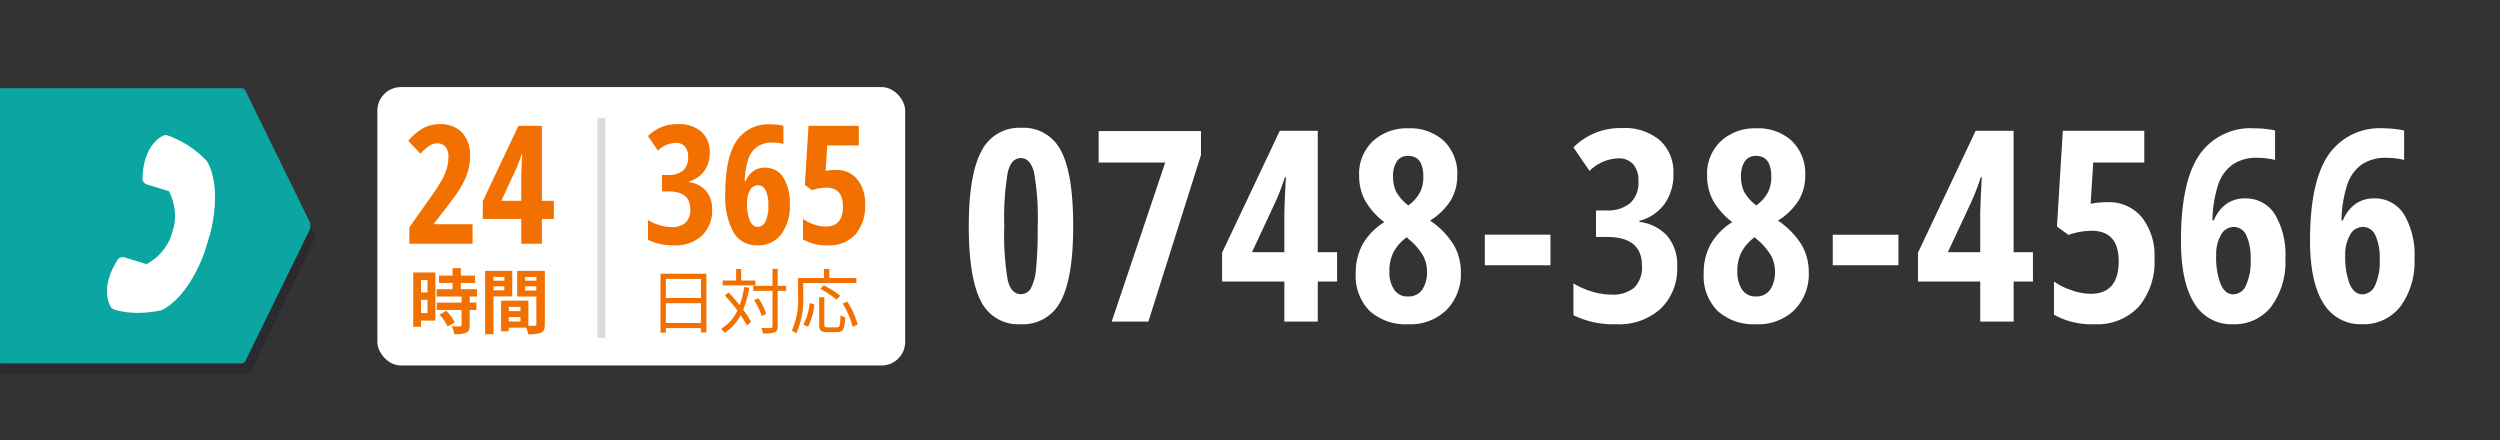 <svg xmlns="http://www.w3.org/2000/svg" width="318" height="56" viewBox="0 0 318 56">
  <g id="TEL-over" transform="translate(0 -999)">
    <rect id="長方形_1736" data-name="長方形 1736" width="318" height="56" transform="translate(0 999)" fill="#333"/>
    <path id="パス_13278" data-name="パス 13278" d="M14.51-12.136q0,6.591-1.585,9.529A5.378,5.378,0,0,1,7.819.332,5.269,5.269,0,0,1,2.764-2.623Q1.229-5.578,1.229-12.136q0-6.574,1.61-9.546a5.354,5.354,0,0,1,5.047-2.972,5.321,5.321,0,0,1,5.063,2.905Q14.51-18.843,14.51-12.136Zm-8.766,0a34.3,34.3,0,0,0,.44,6.865Q6.624-3.5,7.853-3.5a1.426,1.426,0,0,0,1.287-.764A6.688,6.688,0,0,0,9.795-6.8a52.1,52.1,0,0,0,.2-5.337,32.835,32.835,0,0,0-.465-6.84Q9.064-20.8,7.853-20.8q-1.229,0-1.668,1.818A34.638,34.638,0,0,0,5.744-12.136ZM19.407,0l6.807-20.237H17.746v-4H30.762v3.055L24.072,0Zm28.67-5.1H45.62V0H41.37V-5.1H33.451V-8.766l7.338-15.506H45.62V-8.832h2.457ZM41.37-8.832v-5.113l.083-2.258.116-2.158h-.133a28.109,28.109,0,0,1-1.262,3.271L37.253-8.832ZM57.141-24.587a6.3,6.3,0,0,1,4.532,1.61,5.761,5.761,0,0,1,1.693,4.383,6.15,6.15,0,0,1-.789,3.1A8.254,8.254,0,0,1,59.9-12.85a10.079,10.079,0,0,1,3.021,3.1,6.913,6.913,0,0,1,.9,3.461,6.487,6.487,0,0,1-1.826,4.8A6.552,6.552,0,0,1,57.141.332a6.852,6.852,0,0,1-4.914-1.685A6.308,6.308,0,0,1,50.45-6.159a7.492,7.492,0,0,1,.888-3.694,7.964,7.964,0,0,1,2.748-2.8,9.167,9.167,0,0,1-2.465-2.781,6.683,6.683,0,0,1-.739-3.163,5.678,5.678,0,0,1,1.751-4.358A6.341,6.341,0,0,1,57.141-24.587Zm-2.407,18.2a3.976,3.976,0,0,0,.606,2.324,1.992,1.992,0,0,0,1.735.863,2.091,2.091,0,0,0,1.834-.863,3.976,3.976,0,0,0,.606-2.324,4.236,4.236,0,0,0-.481-1.976,8.077,8.077,0,0,0-1.859-2.142l-.232-.232A5.7,5.7,0,0,0,55.3-8.923,5.176,5.176,0,0,0,54.733-6.392Zm2.374-14.692a1.629,1.629,0,0,0-1.428.689,3.41,3.41,0,0,0-.481,1.967,4.294,4.294,0,0,0,.4,1.909,5.449,5.449,0,0,0,1.544,1.727,4.987,4.987,0,0,0,1.5-1.693,4.433,4.433,0,0,0,.407-1.942Q59.05-21.084,57.107-21.084ZM66.868-7.172v-3.885h8.351v3.885ZM90.857-18.81a6.36,6.36,0,0,1-1.129,3.843,5.8,5.8,0,0,1-3.187,2.15v.133a5.73,5.73,0,0,1,3.544,1.793,5.683,5.683,0,0,1,1.253,3.885A7.05,7.05,0,0,1,89.255-1.66a7.911,7.911,0,0,1-5.7,1.992A11.585,11.585,0,0,1,78.14-.813V-4.864a10.179,10.179,0,0,0,2.374,1.046,8.576,8.576,0,0,0,2.457.382,4.2,4.2,0,0,0,2.905-.888,3.625,3.625,0,0,0,.979-2.814q0-3.636-4.466-3.636H81.012v-3.37h1.312a4.44,4.44,0,0,0,3.03-.93,3.5,3.5,0,0,0,1.054-2.772,3.144,3.144,0,0,0-.672-2.183,2.44,2.44,0,0,0-1.9-.739,5.456,5.456,0,0,0-3.652,1.594L78.14-22.163a8.4,8.4,0,0,1,6.192-2.457,6.921,6.921,0,0,1,4.8,1.552A5.436,5.436,0,0,1,90.857-18.81ZM101.4-24.587a6.3,6.3,0,0,1,4.532,1.61,5.761,5.761,0,0,1,1.693,4.383,6.15,6.15,0,0,1-.789,3.1,8.254,8.254,0,0,1-2.681,2.648,10.079,10.079,0,0,1,3.021,3.1,6.913,6.913,0,0,1,.9,3.461,6.487,6.487,0,0,1-1.826,4.8A6.552,6.552,0,0,1,101.4.332a6.852,6.852,0,0,1-4.914-1.685,6.308,6.308,0,0,1-1.776-4.806A7.492,7.492,0,0,1,95.6-9.853a7.964,7.964,0,0,1,2.748-2.8,9.167,9.167,0,0,1-2.465-2.781,6.683,6.683,0,0,1-.739-3.163,5.678,5.678,0,0,1,1.751-4.358A6.341,6.341,0,0,1,101.4-24.587Zm-2.407,18.2A3.976,3.976,0,0,0,99.6-4.067a1.992,1.992,0,0,0,1.735.863,2.091,2.091,0,0,0,1.834-.863,3.976,3.976,0,0,0,.606-2.324,4.236,4.236,0,0,0-.481-1.976,8.077,8.077,0,0,0-1.859-2.142l-.232-.232a5.7,5.7,0,0,0-1.644,1.818A5.176,5.176,0,0,0,98.991-6.392Zm2.374-14.692a1.629,1.629,0,0,0-1.428.689,3.41,3.41,0,0,0-.481,1.967,4.294,4.294,0,0,0,.4,1.909,5.449,5.449,0,0,0,1.544,1.727,4.987,4.987,0,0,0,1.5-1.693,4.433,4.433,0,0,0,.407-1.942Q103.308-21.084,101.365-21.084Zm9.761,13.912v-3.885h8.351v3.885ZM136.592-5.1h-2.457V0h-4.25V-5.1h-7.919V-8.766L129.3-24.271h4.831V-8.832h2.457Zm-6.707-3.735v-5.113l.083-2.258.116-2.158h-.133a28.109,28.109,0,0,1-1.262,3.271l-2.922,6.259Zm16.186-6.358a5.42,5.42,0,0,1,4.358,1.909,7.831,7.831,0,0,1,1.619,5.229,8.822,8.822,0,0,1-2.017,6.176,7.207,7.207,0,0,1-5.6,2.208A9.768,9.768,0,0,1,139.265-.88V-5.1a8.622,8.622,0,0,0,2.183,1.087,7.472,7.472,0,0,0,2.482.473q3.569,0,3.569-4.15,0-3.868-3.47-3.868a8.99,8.99,0,0,0-2.922.531L139.646-12.1l.747-12.169h10.359v4.034h-6.491l-.332,5.246A10.293,10.293,0,0,1,146.071-15.19Zm9.346,4.881q0-7.421,2.308-10.849a7.9,7.9,0,0,1,7.039-3.428,12.3,12.3,0,0,1,1.494.091,9.264,9.264,0,0,1,1.129.191v3.735a9.972,9.972,0,0,0-2.258-.266,5.379,5.379,0,0,0-3.1.83,5.1,5.1,0,0,0-1.843,2.482,15.428,15.428,0,0,0-.764,4.64h.183a4.661,4.661,0,0,1,1.594-2.083,3.993,3.993,0,0,1,2.341-.706,4.354,4.354,0,0,1,3.8,1.984A9.968,9.968,0,0,1,168.7-8.019a9.523,9.523,0,0,1-1.793,6.1,5.89,5.89,0,0,1-4.864,2.25A5.47,5.47,0,0,1,157.1-2.357Q155.417-5.047,155.417-10.31Zm6.657,6.84a1.807,1.807,0,0,0,1.6-1.1,7.356,7.356,0,0,0,.606-3.42,6.75,6.75,0,0,0-.54-2.963,1.739,1.739,0,0,0-1.635-1.087,1.823,1.823,0,0,0-1.594,1.013,4.859,4.859,0,0,0-.614,2.557,9.444,9.444,0,0,0,.573,3.71Q161.045-3.47,162.074-3.47Zm9.761-6.84q0-7.421,2.308-10.849a7.9,7.9,0,0,1,7.039-3.428,12.3,12.3,0,0,1,1.494.091,9.264,9.264,0,0,1,1.129.191v3.735a9.972,9.972,0,0,0-2.258-.266,5.379,5.379,0,0,0-3.1.83,5.1,5.1,0,0,0-1.843,2.482,15.428,15.428,0,0,0-.764,4.64h.183a4.661,4.661,0,0,1,1.594-2.083,3.993,3.993,0,0,1,2.341-.706,4.354,4.354,0,0,1,3.8,1.984,9.968,9.968,0,0,1,1.361,5.669,9.523,9.523,0,0,1-1.793,6.1,5.89,5.89,0,0,1-4.864,2.25,5.47,5.47,0,0,1-4.939-2.689Q171.835-5.047,171.835-10.31Zm6.657,6.84a1.807,1.807,0,0,0,1.6-1.1,7.356,7.356,0,0,0,.606-3.42,6.75,6.75,0,0,0-.54-2.963,1.739,1.739,0,0,0-1.635-1.087,1.823,1.823,0,0,0-1.594,1.013,4.859,4.859,0,0,0-.614,2.557,9.444,9.444,0,0,0,.573,3.71Q177.463-3.47,178.493-3.47Z" transform="translate(122 1039.911)" fill="#fff"/>
    <g id="グループ_485" data-name="グループ 485" transform="translate(-940 935.278)">
      <rect id="長方形_1731" data-name="長方形 1731" width="67.137" height="35.415" rx="3" transform="translate(988 74.797)" fill="#fff"/>
      <path id="パス_13277" data-name="パス 13277" d="M8.8,0H.759V-2.082L3.425-5.855A27.025,27.025,0,0,0,4.932-8.167a7.03,7.03,0,0,0,.6-1.446,5.254,5.254,0,0,0,.195-1.43,1.889,1.889,0,0,0-.385-1.292,1.278,1.278,0,0,0-1-.431,1.918,1.918,0,0,0-1.015.287,5.721,5.721,0,0,0-1.148,1.036L.625-13.084a6.878,6.878,0,0,1,2-1.671,4.491,4.491,0,0,1,2-.451A3.738,3.738,0,0,1,7.46-14.14a4.112,4.112,0,0,1,1.02,2.963A6.967,6.967,0,0,1,8.3-9.546,7.645,7.645,0,0,1,7.737-8,13.057,13.057,0,0,1,6.8-6.393q-.564.836-2.912,3.83v.082H8.8ZM19.134-3.148H17.616V0H14.991V-3.148H10.1V-5.414l4.532-9.577h2.984v9.536h1.518ZM14.991-5.455V-8.613l.051-1.395.072-1.333h-.082a17.362,17.362,0,0,1-.779,2.02l-1.8,3.866Z" transform="translate(991.311 94.721)" fill="#f27000"/>
      <path id="パス_13274" data-name="パス 13274" d="M8.5-11.618a3.928,3.928,0,0,1-.7,2.374A3.58,3.58,0,0,1,5.834-7.916v.082A3.539,3.539,0,0,1,8.024-6.727a3.51,3.51,0,0,1,.774,2.4,4.354,4.354,0,0,1-1.287,3.3A4.886,4.886,0,0,1,3.989.205,7.155,7.155,0,0,1,.646-.5V-3a6.287,6.287,0,0,0,1.466.646,5.3,5.3,0,0,0,1.518.236,2.592,2.592,0,0,0,1.794-.549,2.239,2.239,0,0,0,.6-1.738q0-2.246-2.758-2.246H2.42V-8.736h.81A2.743,2.743,0,0,0,5.1-9.311a2.163,2.163,0,0,0,.651-1.712,1.942,1.942,0,0,0-.415-1.348,1.507,1.507,0,0,0-1.174-.456,3.37,3.37,0,0,0-2.256.984L.646-13.689a5.185,5.185,0,0,1,3.825-1.518,4.275,4.275,0,0,1,2.963.959A3.357,3.357,0,0,1,8.5-11.618Zm1.979,5.25q0-4.583,1.425-6.7a4.881,4.881,0,0,1,4.348-2.117,7.6,7.6,0,0,1,.923.056,5.721,5.721,0,0,1,.7.118V-12.7a6.159,6.159,0,0,0-1.395-.164,3.323,3.323,0,0,0-1.917.513,3.152,3.152,0,0,0-1.138,1.533,9.529,9.529,0,0,0-.472,2.866h.113a2.879,2.879,0,0,1,.984-1.287,2.466,2.466,0,0,1,1.446-.436,2.689,2.689,0,0,1,2.348,1.225,6.156,6.156,0,0,1,.841,3.5,5.882,5.882,0,0,1-1.107,3.768,3.638,3.638,0,0,1-3,1.389A3.378,3.378,0,0,1,11.52-1.456,9.361,9.361,0,0,1,10.479-6.368Zm4.112,4.225a1.116,1.116,0,0,0,.99-.677,4.543,4.543,0,0,0,.374-2.112,4.169,4.169,0,0,0-.333-1.83,1.074,1.074,0,0,0-1.01-.672,1.126,1.126,0,0,0-.984.625,3,3,0,0,0-.379,1.579A5.833,5.833,0,0,0,13.6-2.938Q13.956-2.143,14.591-2.143Zm9.977-7.239A3.347,3.347,0,0,1,27.26-8.2a4.837,4.837,0,0,1,1,3.23,5.449,5.449,0,0,1-1.246,3.814A4.451,4.451,0,0,1,23.553.205a6.033,6.033,0,0,1-3.189-.749v-2.6a5.325,5.325,0,0,0,1.348.672,4.615,4.615,0,0,0,1.533.292q2.2,0,2.2-2.563,0-2.389-2.143-2.389a5.553,5.553,0,0,0-1.8.328l-.9-.667.461-7.516h6.4V-12.5H23.451l-.205,3.24A6.357,6.357,0,0,1,24.568-9.382Z" transform="translate(1021.778 94.721)" fill="#f27000"/>
      <path id="パス_13276" data-name="パス 13276" d="M2.4-6.12v1.584H1.575V-6.12ZM1.575-1.908V-3.6H2.4v1.692ZM3.4-7.074H.585V-.162h.99V-.954H3.4ZM3.933-1.71A6.332,6.332,0,0,1,4.959-.2l.918-.531A6.21,6.21,0,0,0,4.788-2.2Zm4.761-2.3V-4.95H6.642v-.792h1.8v-.936h-1.8v-.945H5.589v.945H3.861v.936H5.589v.792H3.555v.936H6.732v.774H3.573v.927H6.732V-.378c0,.126-.045.162-.189.162s-.639,0-1.071-.018A3.61,3.61,0,0,1,5.814.774a3.984,3.984,0,0,0,1.5-.18c.351-.162.45-.432.45-.945V-2.313h.864V-3.24H7.767v-.774Zm3.483-2.493v.477H10.791v-.477ZM10.791-4.8V-5.31h1.386V-4.8Zm2.385.765V-7.281H9.729V.783h1.062V-4.032Zm1.638-.747V-5.31h1.431v.531Zm1.431-1.728v.477H14.814v-.477Zm-3.51,5.67v-.558H14.22v.558ZM14.22-2.16H12.735V-2.7H14.22Zm3.105-5.121H13.8v3.267h2.448V-.5c0,.144-.054.2-.216.2-.117.009-.45.009-.8,0V-3.483L12.2-3.492v.009h-.441V.405h.972V-.054h2.232A3.963,3.963,0,0,1,15.2.783,3.889,3.889,0,0,0,16.848.576c.36-.171.477-.486.477-1.062Z" transform="translate(991.979 105.455)" fill="#f27000"/>
      <path id="パス_13275" data-name="パス 13275" d="M2.3-.657V-3.168H6.759V-.657Zm4.464-5.6v2.43H2.3v-2.43ZM1.62-6.912v7.5H2.3V0H6.759V.549h.7V-6.912Zm12.069.864H11.88V-7.515h-.639v1.467H9.531v.621h4.158Zm-1.431.828a11.663,11.663,0,0,1-.567,2.3c-.45-.558-.945-1.125-1.413-1.611l-.468.378A22.778,22.778,0,0,1,11.4-2.232,5.353,5.353,0,0,1,9.315.1a3.061,3.061,0,0,1,.468.513,6.146,6.146,0,0,0,2.034-2.259A10.629,10.629,0,0,1,12.6-.333l.54-.459a10.9,10.9,0,0,0-1-1.539,12.748,12.748,0,0,0,.765-2.8ZM17.6-5.373H16.524v-2.16h-.657v2.16H13.41v.639h2.457V-.225c0,.162-.063.207-.216.216S15,0,14.436-.018a2.779,2.779,0,0,1,.216.693A4.724,4.724,0,0,0,16.146.549c.27-.126.378-.324.378-.774V-4.734H17.6ZM15.057-1.818a7.01,7.01,0,0,0-.99-1.98l-.549.252A7.871,7.871,0,0,1,14.49-1.53ZM26.532-5.733v-.639H23.1V-7.524h-.684v1.152h-3.3V-4.05a9.306,9.306,0,0,1-.8,4.365,2.492,2.492,0,0,1,.567.378,10.44,10.44,0,0,0,.891-4.743V-5.733ZM24.48-4.113a10.989,10.989,0,0,0-2.088-1.323L21.933-5A11.144,11.144,0,0,1,24-3.618Zm-4.1,3.942a7.547,7.547,0,0,0,.81-2.862l-.612-.135a6.764,6.764,0,0,1-.792,2.727ZM22.869-.1c-.342,0-.414-.054-.414-.36V-3.933H21.8V-.459c0,.747.207.972.99.972H24.1c.765,0,.936-.4,1.008-1.881a2.136,2.136,0,0,1-.6-.27C24.48-.324,24.426-.1,24.057-.1Zm1.917-3.024A10.178,10.178,0,0,1,26.055-.162l.639-.279A9.7,9.7,0,0,0,25.38-3.366Z" transform="translate(1022.397 105.455)" fill="#f27000"/>
      <rect id="長方形_2504" data-name="長方形 2504" width="1" height="28" transform="translate(1016 78.722)" fill="#dcdcdc"/>
    </g>
    <g id="グループ_572" data-name="グループ 572" transform="translate(282.832 2055.547) rotate(180)">
      <path id="パス_12292" data-name="パス 12292" d="M550.7,281.743H519.331a.572.572,0,0,0-.479.378l-7.941,16.528a1.463,1.463,0,0,0,0,1.188l7.941,16.528a.572.572,0,0,0,.479.378H550.7Z" transform="translate(-267.953 727.145)" fill="#2b2a2f"/>
      <path id="パス_12293" data-name="パス 12293" d="M511.915,295.149l8.1-16.528a.582.582,0,0,1,.488-.378h30.759v35H520.505a.581.581,0,0,1-.488-.378l-8.1-16.528A1.436,1.436,0,0,1,511.915,295.149Z" transform="translate(-268.432 732.082)" fill="#0ba6a2"/>
      <path id="パス_12294" data-name="パス 12294" d="M13.075,12.707c.067-.231,1.614-5.7-.278-9.258a.81.81,0,0,0-.112-.159A12.544,12.544,0,0,0,7.7.035a.8.8,0,0,0-.528.021c-.1.041-2.527,1.053-2.66,5.43a.8.8,0,0,0,.564.787l2.791.854A6.762,6.762,0,0,1,8.5,11.679l-.4,1.31a6.758,6.758,0,0,1-3.069,3.42l-2.791-.854a.8.8,0,0,0-.908.337C-1.008,19.6.435,21.79.5,21.881a.8.8,0,0,0,.425.312,10.28,10.28,0,0,0,3,.413,13.438,13.438,0,0,0,2.952-.323.783.783,0,0,0,.182-.07c3.559-1.892,5.335-7.29,5.409-7.518l0-.012.6-1.965Z" transform="translate(269.219 1039.359) rotate(180)" fill="#fff"/>
    </g>
  </g>
</svg>
